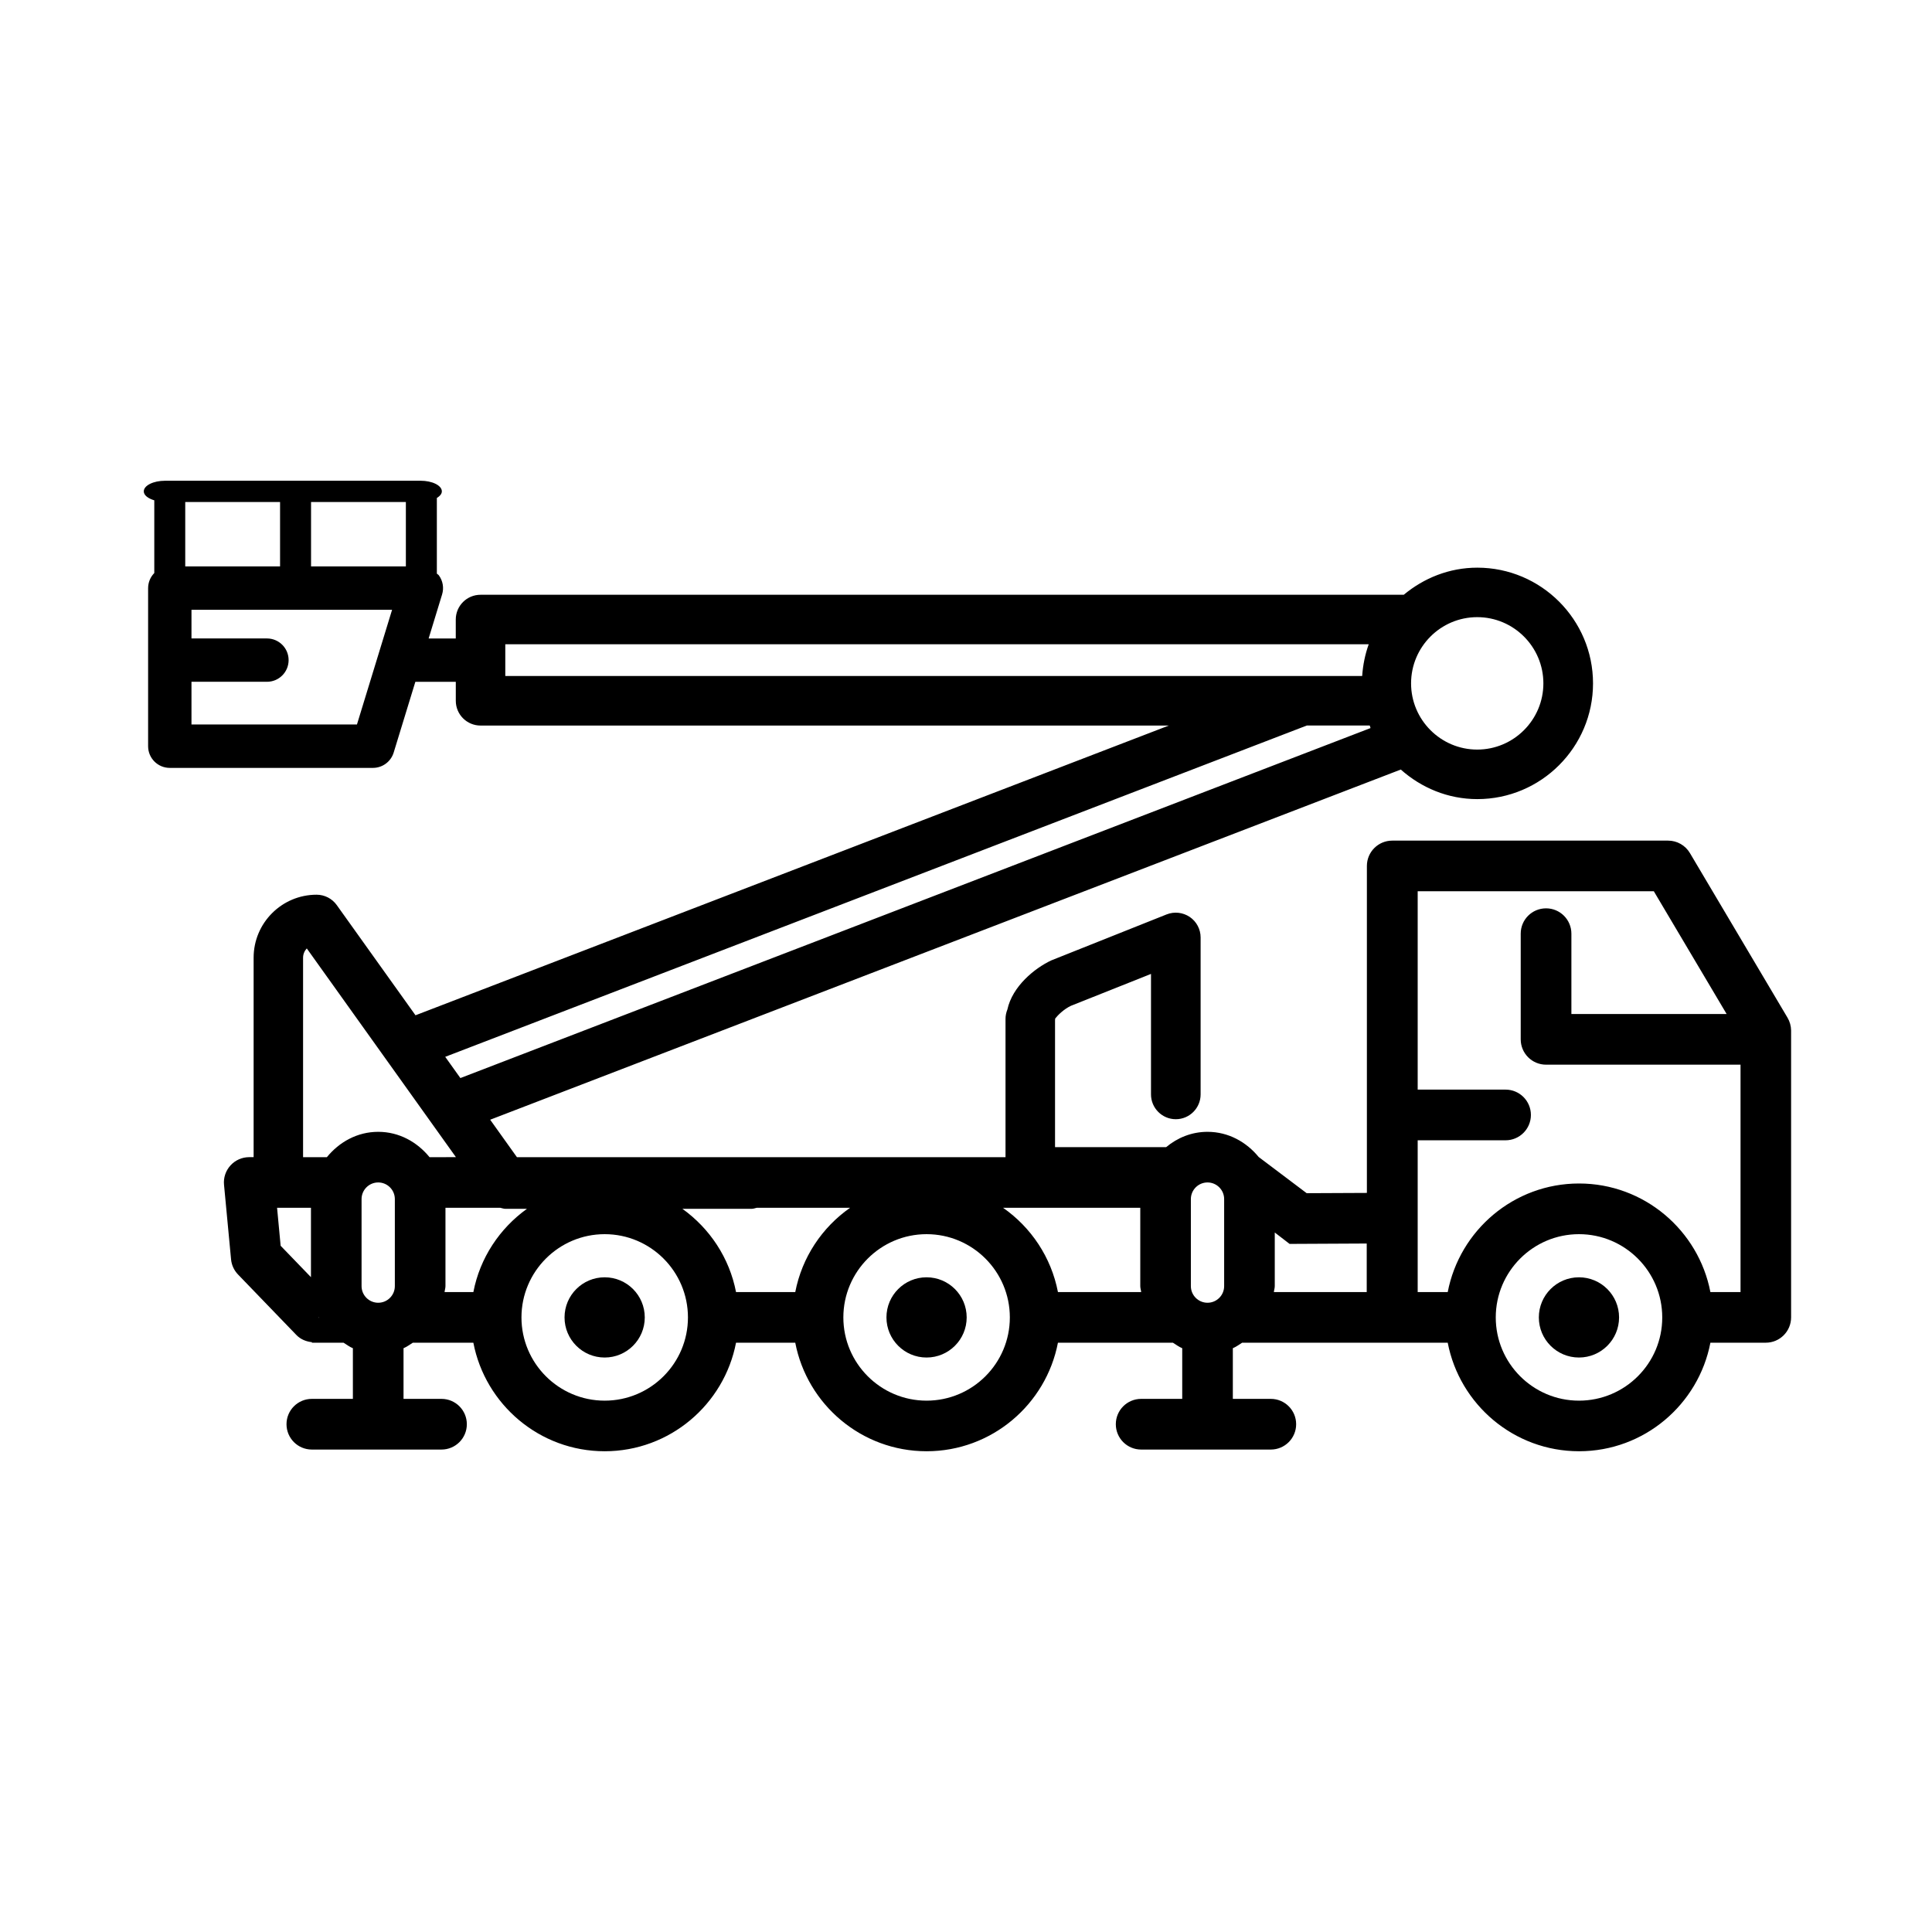 <?xml version="1.0" encoding="UTF-8"?>
<!-- Uploaded to: SVG Repo, www.svgrepo.com, Generator: SVG Repo Mixer Tools -->
<svg fill="#000000" width="800px" height="800px" version="1.1" viewBox="144 144 512 512" xmlns="http://www.w3.org/2000/svg">
 <g>
  <path d="m573.07 493.13c0 5.871-4.762 10.629-10.633 10.629s-10.629-4.758-10.629-10.629 4.758-10.633 10.629-10.633 10.633 4.762 10.633 10.633"/>
  <path d="m400.18 493.13c0 5.871-4.762 10.629-10.633 10.629-5.871 0-10.629-4.758-10.629-10.629s4.758-10.633 10.629-10.633c5.871 0 10.633 4.762 10.633 10.633"/>
  <path d="m314.87 493.13c0 5.871-4.758 10.629-10.629 10.629-5.871 0-10.633-4.758-10.633-10.629s4.762-10.633 10.633-10.633c5.871 0 10.629 4.762 10.629 10.633"/>
  <path d="m617.7 413.68-25.859-43.617c-1.211-2.039-3.402-3.289-5.769-3.289h-73.117c-3.703 0-6.715 2.996-6.715 6.715v86.645l-15.957 0.074-12.66-9.547h-0.023c-3.273-4.004-8.035-6.715-13.602-6.715-4.219 0-7.973 1.574-10.969 4.066h-29.434v-33.605c0.012-0.164 0.012-0.316 0.039-0.48 0.707-0.918 2.332-2.508 4.168-3.375l21.223-8.453v31.93c0 3.629 2.949 6.574 6.574 6.574 3.629 0 6.574-2.949 6.574-6.574v-41.602c0-2.18-1.098-4.219-2.883-5.43-1.812-1.211-4.082-1.473-6.121-0.668l-30.582 12.191c-4.371 2.055-10.289 6.84-11.625 13.023-0.316 0.781-0.492 1.625-0.492 2.481v36.641h-129.48l-7.09-9.926 241.32-92.801c5.414 4.812 12.469 7.836 20.277 7.836 16.902 0 30.668-13.754 30.668-30.668 0-16.914-13.766-30.668-30.668-30.668-7.43 0-14.168 2.758-19.484 7.18l-244.67 0.004c-3.629 0-6.562 2.934-6.562 6.562v5.027l-7.191-0.004 3.562-11.652c0.543-1.75 0.215-3.641-0.867-5.102-0.137-0.188-0.352-0.266-0.516-0.43v-20.051c0.781-0.48 1.324-1.082 1.324-1.75 0-1.562-2.531-2.82-5.644-2.82l-67.703 0.004c-3.109 0-5.644 1.258-5.644 2.82 0 1.02 1.145 1.875 2.785 2.367v19.27c-1.008 1.031-1.637 2.445-1.637 4.004v41.891c0 3.176 2.57 5.742 5.742 5.742h53.844c2.519 0 4.75-1.648 5.492-4.066l5.742-18.742h10.719v5.027c0 3.629 2.934 6.562 6.562 6.562h182.39l-199.63 76.781-20.871-29.207c-1.234-1.727-3.223-2.746-5.34-2.746-9.207 0-16.688 7.481-16.688 16.688v52.863h-1.168c-1.891 0-3.691 0.793-4.961 2.191-1.273 1.398-1.902 3.262-1.715 5.141l1.863 19.738c0.137 1.512 0.793 2.934 1.852 4.031l15.469 16.035c1.098 1.145 2.582 1.738 4.144 1.902-0.023 0.051-0.039 0.09-0.062 0.137h8.414c0.82 0.504 1.574 1.098 2.469 1.461v13.426l-10.875-0.004c-3.703 0-6.715 2.996-6.715 6.715 0 3.703 2.996 6.715 6.715 6.715h34.359c3.703 0 6.715-2.996 6.715-6.715 0-3.703-2.996-6.715-6.715-6.715h-10.062v-13.426c0.895-0.367 1.648-0.957 2.469-1.461h16.035c3.148 16.359 17.531 28.766 34.801 28.766s31.664-12.406 34.812-28.766h15.695c3.148 16.359 17.531 28.766 34.801 28.766s31.664-12.406 34.812-28.766h30.469c0.82 0.504 1.574 1.098 2.469 1.461v13.426h-10.883c-3.703 0-6.715 2.996-6.715 6.715 0 3.703 2.996 6.715 6.715 6.715h34.359c3.703 0 6.715-2.996 6.715-6.715 0-3.703-2.996-6.715-6.715-6.715h-10.062v-13.426c0.895-0.367 1.648-0.957 2.469-1.461h54.477c3.148 16.359 17.531 28.766 34.801 28.766s31.664-12.406 34.812-28.766h14.672c3.703 0 6.715-2.996 6.715-6.715v-76.039c-0.016-1.18-0.344-2.363-0.961-3.398zm-424.61-119.57v-17.078h25.129v17.078zm45.508 41.879h-43.855v-11.309h20c3.176 0 5.742-2.57 5.742-5.742 0-3.176-2.57-5.742-5.742-5.742l-20-0.004v-7.594h53.164zm-12.168-41.879v-17.078h25.129v17.078zm309.05 13.441c9.66 0 17.531 7.871 17.531 17.547 0 9.672-7.871 17.547-17.531 17.547s-17.531-7.871-17.531-17.547c0-9.676 7.859-17.547 17.531-17.547zm-24.773 35.469c-0.039-0.062-0.09-0.102-0.137-0.164 0.035 0.051 0.086 0.098 0.137 0.164zm-232.8-19.879v-8.41h228.82c-0.957 2.656-1.535 5.481-1.738 8.414zm226.89 1.941c0 1.988 0.227 3.918 0.594 5.805-0.023-0.125-0.023-0.266-0.051-0.402-0.312-1.762-0.543-3.551-0.543-5.402zm-14.469 11.184h16.664v-0.012c0.09 0.227 0.125 0.465 0.215 0.691l-241.2 92.754-4.019-5.629zm-263.92 146.2-8.035-8.324-0.945-10.062h8.98zm2.117 10.855c0-0.062-0.012-0.125-0.012-0.188s0.023-0.113 0.023-0.176c0 0.062 0.023 0.113 0.023 0.176-0.012 0.062-0.035 0.125-0.035 0.188zm20.113-8.488c0 2.43-1.977 4.41-4.41 4.41-2.43 0-4.41-1.977-4.41-4.41v-23.062c0-2.43 1.977-4.41 4.41-4.41 2.43 0 4.41 1.977 4.41 4.41zm-4.41-40.887c-5.555 0-10.328 2.707-13.602 6.715h-6.309v-52.863c0-0.945 0.379-1.812 0.984-2.457l39.523 55.316-2.672 0.004h-4.32c-3.277-4.004-8.035-6.715-13.605-6.715zm25.219 42.473h-7.633c0.051-0.543 0.238-1.031 0.238-1.586v-20.758h14.523c0.465 0.102 0.906 0.277 1.398 0.277h5.668c-7.231 5.203-12.457 13-14.195 22.066zm34.801 28.77c-12.168 0-22.055-9.898-22.055-22.055 0-12.168 9.898-22.066 22.055-22.066 12.18 0 22.066 9.898 22.066 22.066 0 12.164-9.887 22.055-22.066 22.055zm50.504-28.77h-15.695c-1.75-9.07-6.965-16.863-14.207-22.066h18.301c0.492 0 0.934-0.176 1.398-0.277h24.738c-7.418 5.188-12.758 13.125-14.535 22.344zm34.801 28.77c-12.168 0-22.055-9.898-22.055-22.055 0-12.168 9.898-22.066 22.055-22.066 12.18 0 22.066 9.898 22.066 22.066 0 12.164-9.887 22.055-22.066 22.055zm48.117-28.77h-13.301c-1.777-9.219-7.117-17.156-14.547-22.344h36.363v20.758c0 0.555 0.188 1.047 0.238 1.586zm30.742-1.586c0 2.43-1.977 4.41-4.41 4.41-2.43 0-4.41-1.977-4.41-4.41v-23.062c0-2.43 1.977-4.41 4.41-4.41 2.43 0 4.41 1.977 4.41 4.41zm37.801 1.586h-24.625c0.051-0.543 0.238-1.031 0.238-1.586v-14.207l3.93 3.023 20.441-0.102v12.871zm56.234 28.77c-12.168 0-22.055-9.898-22.055-22.055 0-12.168 9.898-22.066 22.055-22.066 12.18 0 22.066 9.898 22.066 22.066 0.016 12.164-9.887 22.055-22.066 22.055zm42.789-28.77h-7.961c-3.148-16.359-17.547-28.781-34.812-28.781-17.27 0-31.652 12.406-34.801 28.781h-7.961v-40.23h23.289c3.703 0 6.715-2.996 6.715-6.715 0-3.703-2.996-6.715-6.715-6.715h-23.289v-52.574h62.574l19.297 32.535h-41.137v-21.285c0-3.703-2.996-6.715-6.715-6.715-3.715 0-6.715 2.996-6.715 6.715v28c0 3.703 2.996 6.715 6.715 6.715h51.539v60.27z"/>
 </g>
</svg>